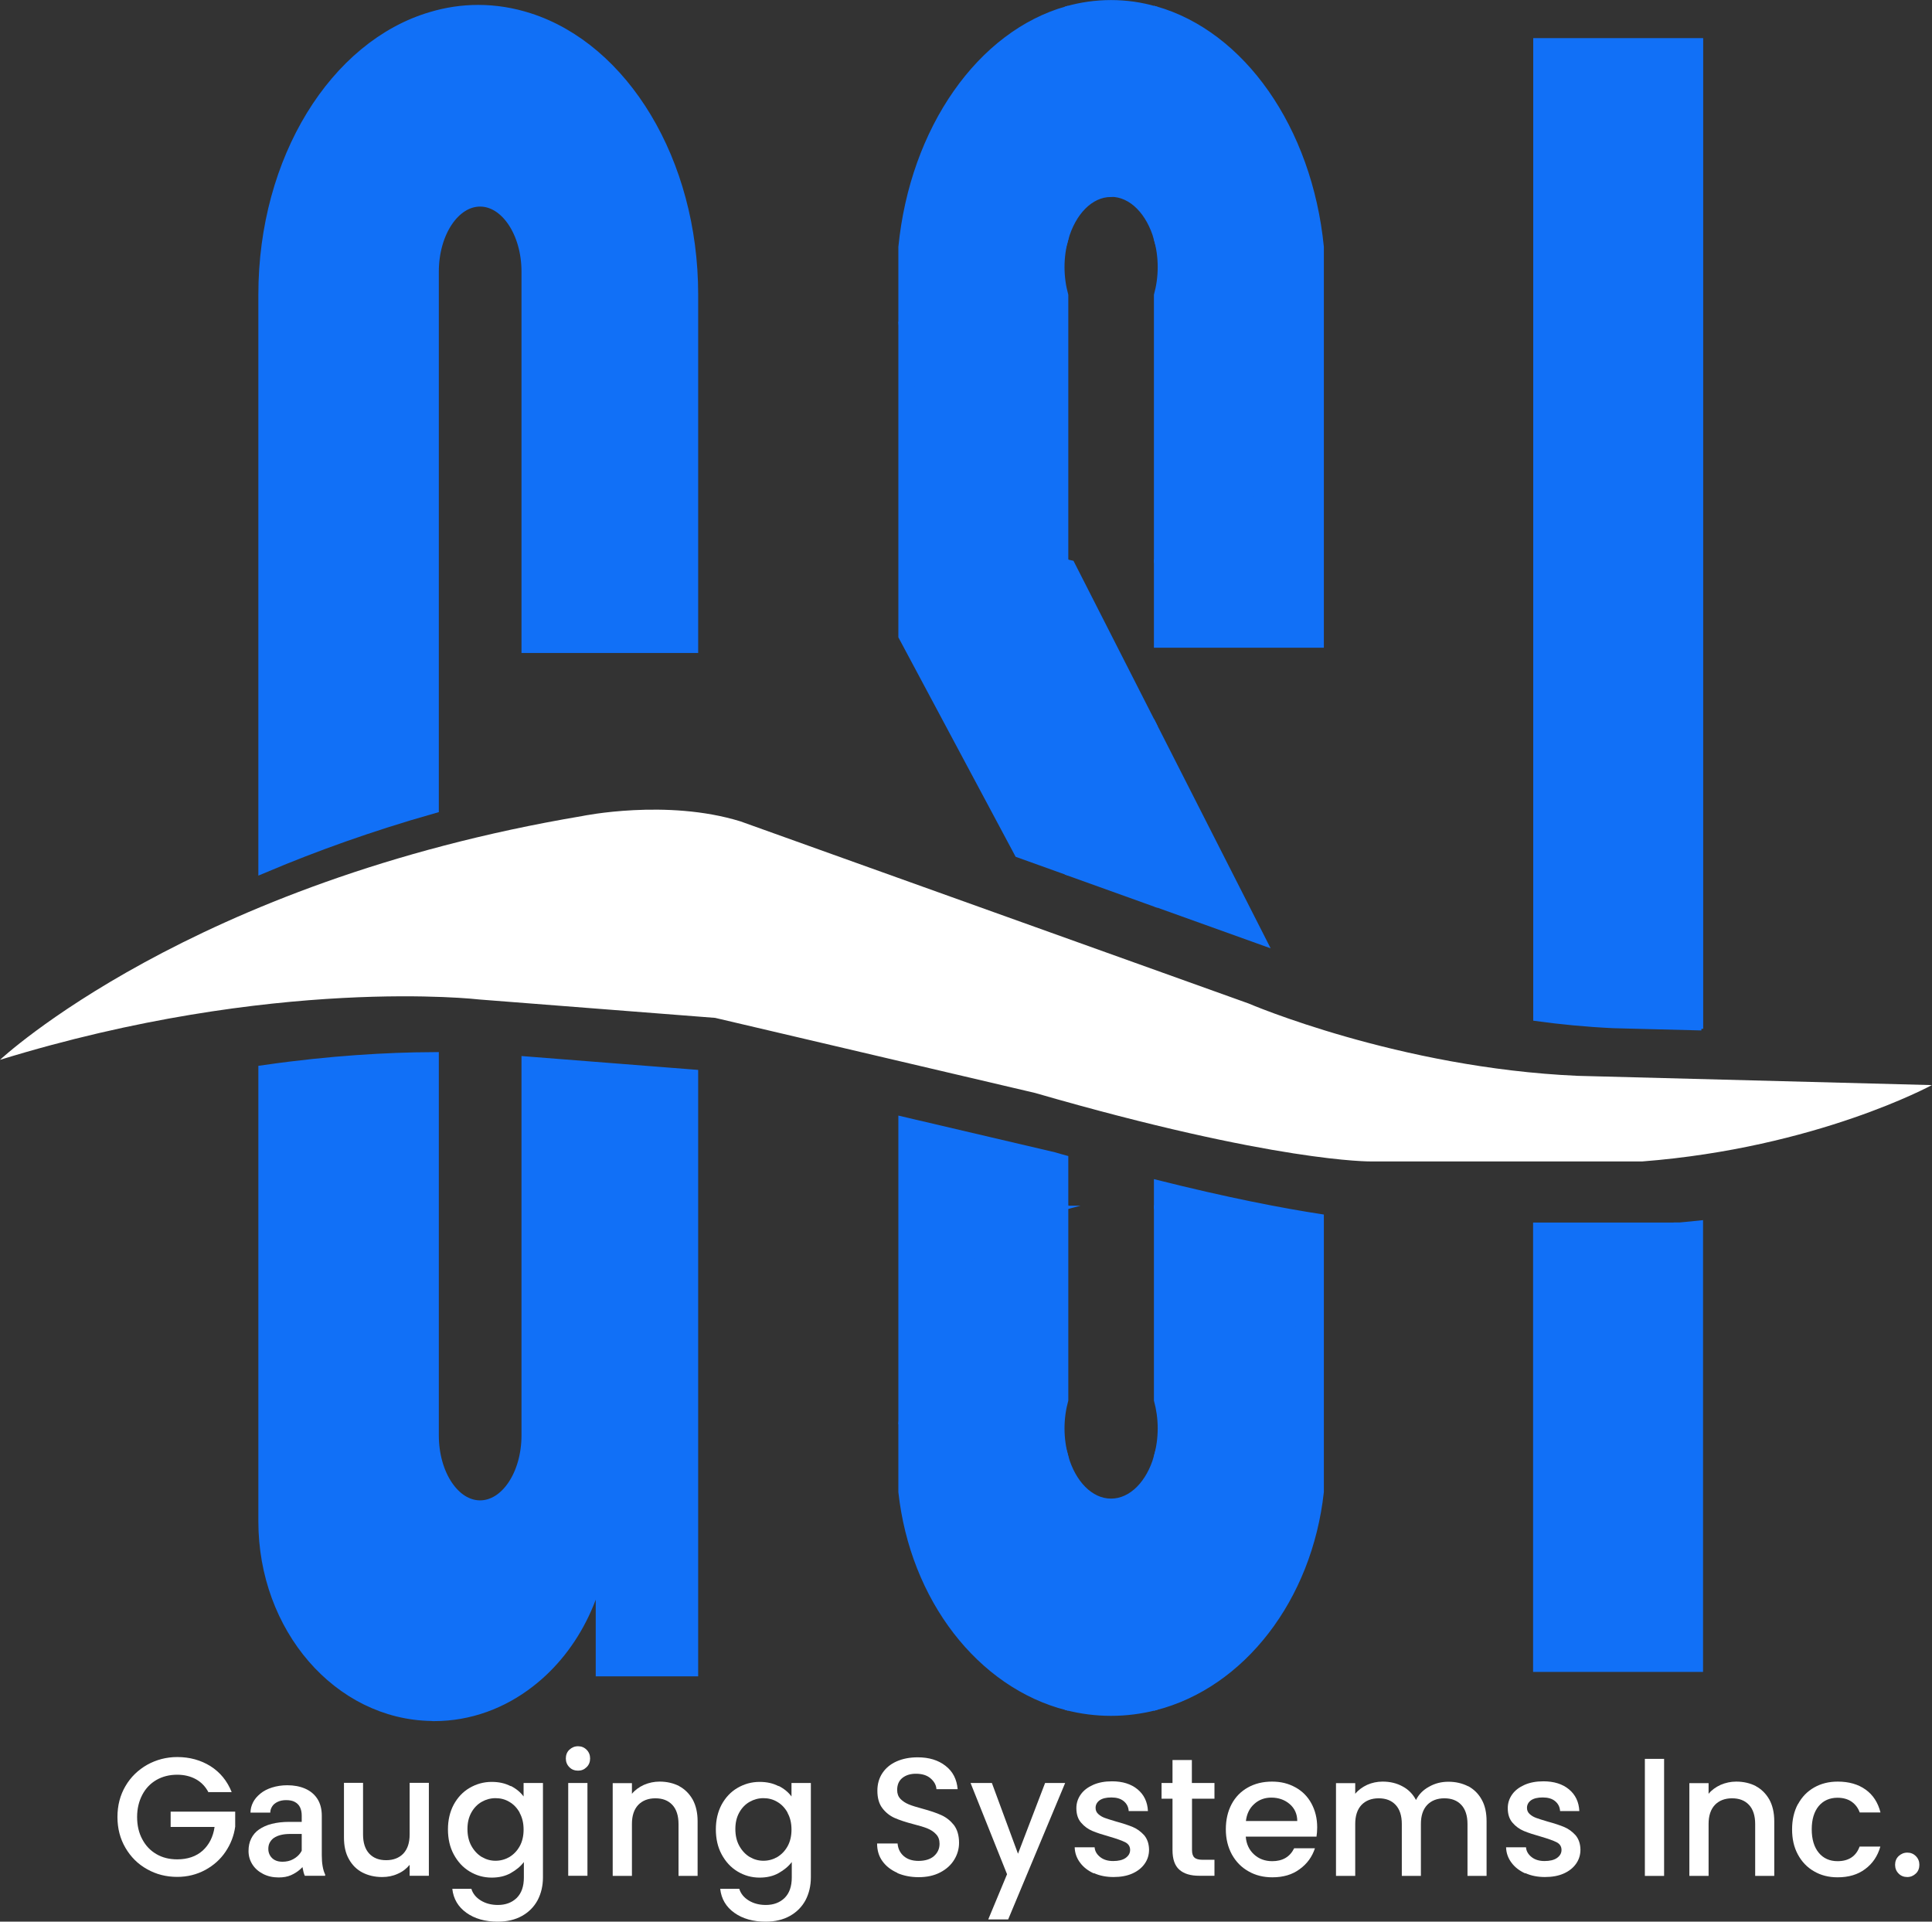 <?xml version="1.0" encoding="UTF-8"?>
<svg id="Layer_2" data-name="Layer 2" xmlns="http://www.w3.org/2000/svg" viewBox="0 0 137.67 136.93">
  <rect x="0" y="0" width="137.67" height="136.93" fill="#333333" stroke="none"/>
  <defs>
    <style>
      .cls-1 {
        fill: none;
      }

      .cls-2 {
        fill: #fff;
      }

      .cls-3, .cls-4 {
        fill: #1170f7;
        stroke: #1170f7;
        stroke-miterlimit: 10;
      }

      .cls-4 {
        stroke-width: .25px;
      }
    </style>
  </defs>
  <g>
    <path class="cls-1" d="M36.17,75.68h-.07s-1.8-.21-4.87-.21c-.15,0-.31,0-.47,0v26.81c0,2.83,1.54,5.13,3.44,5.13s3.45-2.3,3.45-5.13v-26.49l-1.41-.11h-.08Z"/>
    <path class="cls-1" d="M76.41,40.07l-.41-.81v.71c.14.04.27.07.41.1Z"/>
    <path class="cls-1" d="M76,21.02v-3.98c-.17.61-.27,1.28-.27,1.99s.1,1.38.27,1.99Z"/>
    <path class="cls-1" d="M82.35,17.04v3.98c.17-.61.27-1.28.27-1.99s-.1-1.38-.27-1.99Z"/>
    <path class="cls-1" d="M82.62,101.78c0-.71-.1-1.38-.27-2v4c.17-.62.27-1.29.27-2Z"/>
    <path class="cls-1" d="M75.73,101.78c0,.71.1,1.38.27,2v-4c-.17.62-.27,1.29-.27,2Z"/>
    <path class="cls-1" d="M76,86.04v17.74c.52,1.84,1.74,3.13,3.17,3.13s2.66-1.29,3.18-3.13v-19.6c-1.94-.49-4.05-1.05-6.35-1.71v3.57Z"/>
    <path class="cls-4" d="M121.24,73.31V2.84h-11.86v69.78c1.79.25,3.67.43,5.58.52l6.28.16Z"/>
    <path class="cls-4" d="M119.57,87.24h-10.2v31.77h11.86v-31.93c-.5.05-.99.11-1.51.15h-.16Z"/>
    <path class="cls-3" d="M37.66,97.04v5.24c0,2.83-1.54,5.13-3.45,5.13s-3.44-2.3-3.44-5.13v-26.81c-3.14.02-7.17.24-11.86.91v32.03c0,7.52,5.29,13.63,11.86,13.72.05.01.11.01.16.01,2.49,0,4.81-.87,6.73-2.36,3.19-2.46,5.29-6.64,5.29-11.37v10.54h6.3v-42.25l-11.59-.91v21.25Z"/>
    <path class="cls-3" d="M30.77,40.64v-21.29c0-2.83,1.54-5.13,3.44-5.13s3.45,2.3,3.45,5.13v26.68h11.59v-25.04c0-9.48-4.94-17.44-11.59-19.57-1.15-.37-2.35-.57-3.58-.57-1.14,0-2.24.17-3.31.49-6.79,2-11.86,10.04-11.86,19.65v40.65c3.47-1.46,7.42-2.89,11.86-4.15v-16.85Z"/>
    <path class="cls-4" d="M76,39.96c-6.21-1.75-11.02-8.56-11.86-17.03v22.45l8.32,15.57,3.54,1.27v-22.26Z"/>
    <path class="cls-4" d="M76,86.04v-3.57c-.29-.08-.56-.15-.85-.24l-11.01-2.58v21.82c.84-7.67,5.65-13.84,11.86-15.43Z"/>
    <polygon class="cls-4" points="90.29 67.35 82.35 51.73 82.35 64.5 90.29 67.35"/>
    <path class="cls-4" d="M82.35,86.04c6.21,1.59,11.02,7.76,11.86,15.43v-14.82c-2.82-.43-6.73-1.18-11.86-2.47v1.86Z"/>
    <path class="cls-4" d="M82.35,39.96v6.07h11.86v-23.09c-.84,8.46-5.65,15.27-11.86,17.02Z"/>
    <path class="cls-4" d="M76,39.96v-18.94c-.17-.61-.27-1.28-.27-1.99s.1-1.38.27-1.99V.57c-6.21,1.75-11.02,8.56-11.86,17.03v5.34c.84,8.47,5.65,15.28,11.86,17.03Z"/>
    <path class="cls-4" d="M82.62,19.03c0,.71-.1,1.38-.27,1.99v18.93c6.21-1.75,11.02-8.56,11.86-17.02v-5.34c-.84-8.47-5.65-15.27-11.86-17.02v16.47c.17.61.27,1.28.27,1.99Z"/>
    <path class="cls-4" d="M79.17,13.9c1.43,0,2.66,1.29,3.18,3.14V.58c-1.03-.3-2.09-.45-3.18-.45s-2.15.15-3.17.44v16.48c.52-1.85,1.74-3.14,3.17-3.14Z"/>
    <path class="cls-4" d="M82.35,86.04v13.74c.17.62.27,1.29.27,2s-.1,1.38-.27,2v17.96c6.21-1.59,11.02-7.76,11.86-15.43v-4.84c-.84-7.67-5.65-13.84-11.86-15.43Z"/>
    <path class="cls-4" d="M79.17,106.91c-1.43,0-2.65-1.29-3.17-3.13v17.96c1.02.26,2.08.4,3.17.4s2.15-.14,3.18-.4v-17.96c-.52,1.84-1.75,3.13-3.18,3.13Z"/>
    <path class="cls-4" d="M75.73,101.78c0-.71.1-1.38.27-2v-13.74c-6.21,1.59-11.02,7.76-11.86,15.43v4.84c.84,7.67,5.65,13.84,11.86,15.43v-17.96c-.17-.62-.27-1.29-.27-2Z"/>
    <path class="cls-4" d="M76,62.23l6.35,2.28v-12.77l-5.94-11.67c-.14-.03-.27-.06-.41-.1v22.26Z"/>
    <path class="cls-2" d="M0,75.52s13.5-12.66,41.48-17.37c0,0,6.02-1.25,11.29.38l36.19,12.97s10.7,4.6,23.46,5.16l25.24.66s-8.2,4.47-20.64,5.44h-19.33s-6.76.09-23.93-4.88l-22.8-5.35-16.8-1.31s-14.61-1.72-34.16,4.3Z"/>
  </g>
  <g>
    <path class="cls-2" d="M14.86,127.72c-.22-.42-.52-.73-.9-.94-.38-.21-.83-.32-1.33-.32-.55,0-1.04.12-1.48.37-.43.25-.77.6-1.01,1.06s-.37.98-.37,1.58.12,1.13.37,1.59c.24.46.58.81,1.01,1.06.43.25.92.37,1.48.37.74,0,1.35-.21,1.81-.62.46-.42.75-.98.85-1.69h-3.13v-1.09h4.6v1.07c-.09.65-.32,1.24-.69,1.79s-.86.98-1.45,1.3c-.6.32-1.26.49-1.99.49-.78,0-1.5-.18-2.15-.55-.65-.36-1.16-.87-1.54-1.52-.38-.65-.57-1.38-.57-2.2s.19-1.55.57-2.2c.38-.65.9-1.15,1.55-1.52.65-.36,1.37-.55,2.14-.55.89,0,1.68.22,2.37.65.69.44,1.19,1.05,1.51,1.85h-1.64Z"/>
    <path class="cls-2" d="M21.71,129.81v.87s-1,0-1,0c-.26,0-.49.02-.69.07s-.37.12-.5.21-.23.21-.3.34-.1.28-.1.45.04.32.12.46.19.25.34.33.33.12.55.12c.29,0,.54-.06.76-.18s.39-.27.51-.44.19-.34.2-.5l.46.63c-.05.16-.13.33-.24.52s-.26.36-.44.52-.4.3-.65.41-.54.16-.87.16c-.41,0-.78-.08-1.11-.25s-.58-.39-.76-.67-.28-.6-.28-.96c0-.34.06-.63.19-.89s.31-.48.56-.65.55-.31.91-.4.77-.14,1.23-.14h1.11ZM21.5,132.39v-3.02c0-.23-.04-.42-.12-.59s-.21-.29-.37-.38-.37-.13-.62-.13c-.23,0-.43.04-.6.12s-.3.18-.39.32-.14.28-.14.45h-1.41c0-.25.06-.49.18-.73s.3-.44.53-.63.51-.33.83-.43.68-.16,1.08-.16c.48,0,.9.08,1.27.24s.66.4.87.72.32.73.32,1.21v2.82c0,.29.02.55.06.78s.1.43.18.59v.09h-1.45c-.07-.15-.12-.35-.16-.58s-.06-.47-.06-.69Z"/>
    <path class="cls-2" d="M30.56,127.05v6.61h-1.37v-.78c-.22.27-.5.49-.85.64-.35.16-.72.23-1.11.23-.52,0-.99-.11-1.4-.32s-.74-.54-.97-.96c-.24-.42-.35-.94-.35-1.54v-3.89h1.36v3.68c0,.59.15,1.05.44,1.36.3.32.7.47,1.21.47s.92-.16,1.22-.47c.3-.32.45-.77.45-1.36v-3.68h1.37Z"/>
    <path class="cls-2" d="M36.38,127.25c.4.2.71.46.93.76v-.96h1.38v6.72c0,.61-.13,1.15-.38,1.63-.26.48-.63.85-1.11,1.12-.48.27-1.06.41-1.73.41-.9,0-1.64-.21-2.23-.63-.59-.42-.93-.99-1.01-1.71h1.36c.1.34.33.62.67.83.34.21.75.32,1.22.32.55,0,1-.17,1.34-.5.34-.34.51-.82.51-1.46v-1.1c-.23.31-.55.57-.94.79s-.85.32-1.35.32c-.58,0-1.1-.15-1.58-.44s-.85-.7-1.13-1.22c-.28-.52-.41-1.12-.41-1.78s.14-1.25.41-1.76c.28-.51.65-.91,1.13-1.19.48-.28,1-.43,1.58-.43.51,0,.97.1,1.36.31ZM37.03,129.16c-.19-.34-.43-.59-.74-.77-.3-.18-.63-.26-.98-.26s-.68.09-.98.26c-.3.17-.55.42-.74.76s-.28.73-.28,1.18.09.86.28,1.2c.19.34.44.61.74.79.31.18.63.27.98.27s.68-.09.98-.26c.3-.18.55-.43.74-.77.19-.34.28-.74.28-1.19s-.09-.85-.28-1.19Z"/>
    <path class="cls-2" d="M40.57,125.92c-.17-.17-.25-.38-.25-.62s.08-.46.25-.62.38-.25.62-.25.44.08.61.25.25.38.25.62-.08.46-.25.62c-.17.17-.37.25-.61.25s-.46-.08-.62-.25ZM41.86,127.05v6.61h-1.37v-6.61h1.37Z"/>
    <path class="cls-2" d="M48.39,127.27c.41.22.73.54.97.96.23.42.35.94.35,1.54v3.9h-1.36v-3.7c0-.59-.15-1.05-.44-1.36-.3-.32-.7-.47-1.21-.47s-.92.16-1.22.47c-.3.32-.45.77-.45,1.36v3.7h-1.37v-6.61h1.37v.76c.22-.27.51-.48.86-.64.35-.15.72-.23,1.11-.23.52,0,.99.11,1.4.32Z"/>
    <path class="cls-2" d="M55.47,127.25c.4.2.71.46.93.76v-.96h1.38v6.72c0,.61-.13,1.15-.38,1.63-.26.48-.63.85-1.11,1.12-.48.27-1.06.41-1.73.41-.9,0-1.64-.21-2.23-.63-.59-.42-.93-.99-1.01-1.71h1.36c.1.34.33.62.67.83.34.21.75.32,1.22.32.55,0,1-.17,1.34-.5.34-.34.51-.82.51-1.46v-1.1c-.23.31-.55.57-.94.79s-.85.32-1.35.32c-.58,0-1.1-.15-1.58-.44s-.85-.7-1.13-1.22c-.28-.52-.41-1.12-.41-1.78s.14-1.25.41-1.76c.28-.51.65-.91,1.13-1.19.48-.28,1-.43,1.58-.43.51,0,.97.1,1.36.31ZM56.12,129.16c-.19-.34-.43-.59-.74-.77-.3-.18-.63-.26-.98-.26s-.68.09-.98.26c-.3.17-.55.42-.74.76s-.28.73-.28,1.18.09.86.28,1.2c.19.34.44.61.74.79.31.18.63.27.98.27s.68-.09.98-.26c.3-.18.55-.43.74-.77.19-.34.28-.74.28-1.19s-.09-.85-.28-1.19Z"/>
    <path class="cls-2" d="M63.94,133.45c-.45-.2-.8-.47-1.06-.83-.26-.36-.38-.78-.38-1.26h1.46c.03.36.17.66.43.89s.61.35,1.06.35.84-.11,1.1-.34.4-.52.4-.88c0-.28-.08-.51-.25-.68-.16-.18-.37-.31-.61-.41-.24-.1-.58-.2-1.01-.31-.54-.14-.99-.29-1.33-.44-.34-.15-.63-.38-.87-.69-.24-.31-.36-.73-.36-1.25,0-.48.12-.9.36-1.26.24-.36.58-.64,1.01-.83.43-.19.93-.29,1.5-.29.81,0,1.47.2,1.99.61.52.4.8.96.86,1.66h-1.51c-.02-.3-.17-.56-.43-.78-.26-.22-.61-.32-1.04-.32-.39,0-.71.1-.96.3-.25.2-.37.49-.37.86,0,.26.08.47.23.63.16.16.35.29.59.39.24.1.57.2.98.31.55.15,1,.3,1.35.46s.64.39.89.7c.24.32.37.74.37,1.27,0,.42-.11.82-.34,1.2s-.56.68-1,.91-.95.34-1.54.34c-.56,0-1.06-.1-1.51-.29Z"/>
    <path class="cls-2" d="M75.9,127.05l-4.06,9.72h-1.42l1.34-3.22-2.6-6.5h1.52l1.86,5.04,1.93-5.04h1.42Z"/>
    <path class="cls-2" d="M77.94,133.49c-.41-.19-.74-.44-.98-.77-.24-.32-.37-.69-.38-1.09h1.42c.02.28.16.51.4.7.24.19.55.28.92.28s.68-.07.89-.22c.21-.15.32-.34.32-.57,0-.25-.12-.43-.35-.55-.24-.12-.61-.25-1.12-.4-.5-.14-.9-.27-1.21-.4-.31-.13-.58-.32-.81-.59-.23-.26-.34-.61-.34-1.04,0-.35.1-.67.31-.97s.51-.52.89-.69c.39-.17.83-.25,1.34-.25.75,0,1.36.19,1.82.57s.71.9.74,1.55h-1.37c-.02-.3-.14-.53-.36-.71-.22-.18-.51-.26-.88-.26s-.64.07-.83.2c-.19.14-.29.32-.29.54,0,.18.06.32.19.44.13.12.28.21.47.28.18.07.46.15.82.26.48.13.87.26,1.18.39.31.13.57.33.8.58.22.26.34.6.35,1.02,0,.38-.1.71-.31,1.01s-.5.53-.88.7c-.38.17-.83.25-1.34.25s-.99-.09-1.4-.28Z"/>
    <path class="cls-2" d="M84.94,128.17v3.66c0,.25.06.43.17.53.12.11.31.16.59.16h.84v1.14h-1.08c-.62,0-1.09-.14-1.42-.43s-.49-.76-.49-1.4v-3.66h-.78v-1.12h.78v-1.64h1.38v1.64h1.61v1.12h-1.61Z"/>
    <path class="cls-2" d="M93.82,130.87h-5.05c.04.53.24.95.59,1.27.35.32.78.48,1.3.48.74,0,1.26-.31,1.56-.92h1.48c-.2.61-.56,1.11-1.09,1.49-.52.39-1.17.58-1.95.58-.63,0-1.2-.14-1.7-.43-.5-.28-.89-.68-1.18-1.2-.28-.52-.43-1.11-.43-1.79s.14-1.28.41-1.79.66-.91,1.16-1.19c.5-.28,1.07-.42,1.72-.42s1.18.14,1.67.41c.49.27.87.65,1.14,1.15s.41,1.06.41,1.7c0,.25-.02.47-.05.67ZM92.44,129.76c0-.5-.19-.91-.54-1.21-.35-.3-.79-.46-1.31-.46-.47,0-.88.15-1.21.45-.34.3-.54.71-.6,1.22h3.66Z"/>
    <path class="cls-2" d="M104.61,127.27c.41.22.74.54.97.96.24.42.35.94.35,1.54v3.9h-1.36v-3.7c0-.59-.15-1.05-.44-1.36-.3-.32-.7-.47-1.21-.47s-.92.16-1.22.47c-.3.32-.45.77-.45,1.36v3.7h-1.36v-3.7c0-.59-.15-1.05-.44-1.36-.3-.32-.7-.47-1.21-.47s-.92.16-1.22.47c-.3.32-.45.77-.45,1.36v3.7h-1.37v-6.61h1.37v.76c.22-.27.51-.48.85-.64.34-.15.71-.23,1.1-.23.53,0,1,.11,1.42.34.42.22.74.55.96.97.2-.4.51-.72.94-.95.42-.24.88-.35,1.37-.35.52,0,.99.11,1.4.32Z"/>
    <path class="cls-2" d="M108.68,133.49c-.41-.19-.74-.44-.98-.77-.24-.32-.37-.69-.38-1.09h1.42c.02.28.16.51.4.7.24.19.55.28.92.28s.68-.07.89-.22c.21-.15.32-.34.32-.57,0-.25-.12-.43-.35-.55-.24-.12-.61-.25-1.12-.4-.5-.14-.9-.27-1.21-.4-.31-.13-.58-.32-.81-.59-.23-.26-.34-.61-.34-1.04,0-.35.1-.67.31-.97s.51-.52.89-.69c.39-.17.83-.25,1.34-.25.75,0,1.36.19,1.82.57s.71.9.74,1.55h-1.37c-.02-.3-.14-.53-.36-.71-.22-.18-.51-.26-.88-.26s-.64.07-.83.2c-.19.14-.29.32-.29.54,0,.18.06.32.19.44.13.12.28.21.47.28.18.07.46.15.82.26.48.13.87.26,1.18.39.31.13.57.33.8.58.22.26.34.6.35,1.02,0,.38-.1.71-.31,1.01s-.5.53-.88.7c-.38.17-.83.25-1.34.25s-.99-.09-1.4-.28Z"/>
    <path class="cls-2" d="M118.58,125.33v8.34h-1.37v-8.34h1.37Z"/>
    <path class="cls-2" d="M125.11,127.27c.41.22.73.54.97.96.23.42.35.94.35,1.54v3.9h-1.36v-3.7c0-.59-.15-1.05-.44-1.36-.3-.32-.7-.47-1.21-.47s-.92.16-1.22.47c-.3.32-.45.77-.45,1.36v3.7h-1.37v-6.61h1.37v.76c.22-.27.51-.48.86-.64.35-.15.72-.23,1.11-.23.52,0,.99.11,1.4.32Z"/>
    <path class="cls-2" d="M128.12,128.56c.28-.52.66-.91,1.15-1.19.49-.28,1.05-.42,1.68-.42.8,0,1.46.19,1.99.57s.88.92,1.06,1.63h-1.48c-.12-.33-.31-.58-.58-.77-.26-.18-.6-.28-1-.28-.56,0-1.01.2-1.34.59-.33.4-.5.95-.5,1.66s.17,1.27.5,1.67c.33.4.78.6,1.34.6.79,0,1.32-.35,1.57-1.04h1.48c-.19.67-.55,1.21-1.08,1.6-.53.4-1.18.59-1.97.59-.63,0-1.19-.14-1.68-.43-.49-.28-.87-.68-1.15-1.2s-.41-1.11-.41-1.79.14-1.28.41-1.79Z"/>
    <path class="cls-2" d="M135.29,133.5c-.17-.17-.25-.38-.25-.62s.08-.46.25-.62.38-.25.62-.25.44.08.61.25.25.38.25.62-.08.46-.25.62-.37.25-.61.25-.46-.08-.62-.25Z"/>
  </g>
</svg>